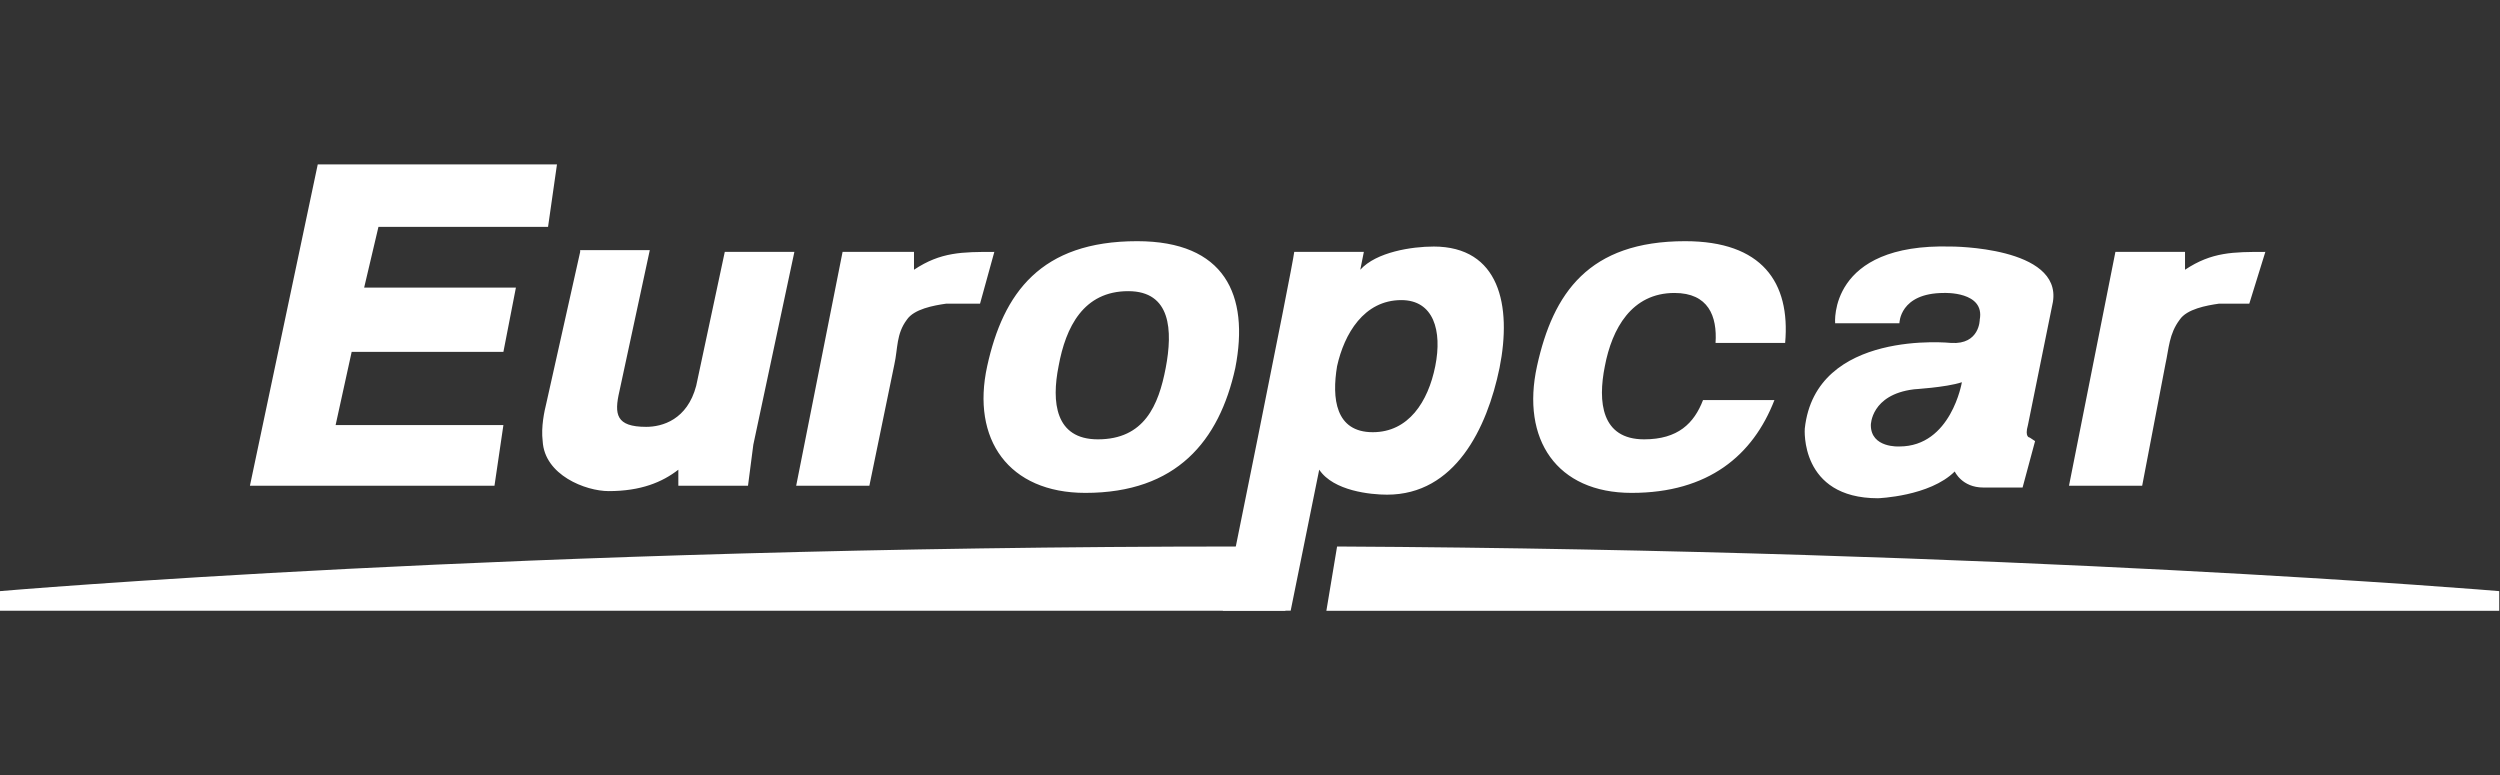 <svg width="258" height="80" viewBox="0 0 258 80" fill="none" xmlns="http://www.w3.org/2000/svg">
<rect x="0" y="0" width="258" height="80" fill="#333333" stroke="none"/>
<g clip-path="url(#clip0_2899_15802)">
<path d="M128.223 56.399C53.242 56.399 0 61.004 0 61.004V63.03H132.645L134.118 56.397H128.225L128.223 56.399ZM137.987 56.399L136.882 63.032H257.92V61.004C257.92 61.004 207.81 56.767 137.987 56.399Z" fill="white"/>
<path d="M32.791 16.969L25.792 50.13H51.03L51.951 43.867H34.635L36.292 36.313H51.951L53.242 29.679H37.581L39.055 23.416H56.558L57.479 16.969H32.791ZM117.352 24.89C107.405 24.89 103.535 30.232 101.878 37.786C100.219 45.34 104.088 50.866 112.01 50.866C121.406 50.866 125.827 45.524 127.484 37.97C128.96 30.418 126.38 24.89 117.352 24.89ZM173.911 24.89C163.963 24.89 160.278 30.232 158.619 37.786C156.962 45.34 160.647 50.866 168.383 50.866C176.305 50.866 180.911 46.997 183.122 41.286H175.753C174.832 43.682 173.175 45.34 169.674 45.34C165.252 45.34 164.882 41.471 165.621 37.786C166.357 33.917 168.383 30.234 172.806 30.234C176.305 30.234 177.228 32.628 177.044 35.392H184.227C184.782 29.127 181.831 24.89 173.911 24.89ZM147.935 25.444C145.725 25.444 142.04 25.996 140.381 27.838L140.749 25.996H133.565C133.381 27.654 126.196 63.024 126.196 63.024H133.197L136.143 48.47C137.618 50.682 141.488 51.05 143.145 51.05C150.145 51.05 153.461 44.235 154.752 37.97C156.039 31.523 154.752 25.442 147.935 25.442V25.444ZM201.361 25.444C188.649 25.074 189.386 33.364 189.386 33.364H196.019C196.019 33.364 196.019 30.234 200.624 30.234C200.624 30.234 204.862 30.047 204.309 32.996C204.309 32.996 204.309 35.576 201.361 35.392C201.361 35.392 187.36 33.917 186.253 44.235C186.253 44.235 185.701 51.419 193.807 51.419C193.807 51.419 199.149 51.234 201.729 48.656C201.729 48.656 202.466 50.313 204.678 50.313H208.731L210.02 45.522L209.467 45.155C209.467 45.155 208.915 45.156 209.283 43.867L211.861 31.154C212.782 25.442 201.361 25.442 201.361 25.442V25.444ZM59.873 25.996L56.372 41.655C56.188 42.391 55.82 44.051 56.004 45.524C56.188 49.025 60.425 50.682 62.821 50.682C66.138 50.682 68.348 49.761 70.005 48.472V50.13H77.193C77.375 48.656 77.559 47.365 77.743 45.892L81.98 25.996H74.797L71.847 39.813C70.928 43.312 68.348 44.051 66.69 44.051C63.558 44.051 63.374 42.76 63.926 40.366L67.059 25.812H59.873V25.996ZM86.954 25.996C86.586 27.838 82.165 50.13 82.165 50.13H89.719L92.299 37.602C92.667 35.944 92.483 34.469 93.585 32.996C94.324 31.891 96.35 31.523 97.641 31.339H101.14L102.615 25.996C99.298 25.996 97.088 25.996 94.324 27.838V25.996H86.954ZM218.31 25.996C217.942 27.838 213.52 50.13 213.52 50.13H221.072L223.468 37.602C223.837 35.944 223.837 34.469 224.942 32.996C225.678 31.891 227.706 31.523 228.995 31.339H232.127L233.784 25.996C230.468 25.996 228.258 25.996 225.494 27.838V25.996H218.31ZM116.432 30.048C120.853 30.048 121.037 34.101 120.301 37.97C119.564 41.839 118.089 45.34 113.299 45.34C108.878 45.34 108.509 41.471 109.246 37.786C109.983 33.733 111.826 30.048 116.432 30.048ZM144.618 30.97C147.935 30.97 148.855 34.101 148.119 37.786C147.382 41.471 145.355 44.603 141.672 44.603C137.803 44.603 137.434 41.102 137.987 37.786C138.723 34.469 140.749 30.97 144.62 30.97H144.618ZM202.466 39.445C202.466 39.445 201.361 46.076 196.019 46.076C196.019 46.076 193.07 46.26 193.07 43.867C193.07 43.867 193.07 40.734 197.492 40.181C197.308 40.181 200.808 39.998 202.466 39.445Z" fill="white"/>
</g>
<defs>
<clipPath id="clip0_2899_15802">
<rect width="258" height="46.062" fill="white" transform="translate(0 16.969)"/>
</clipPath>
</defs>
</svg>
